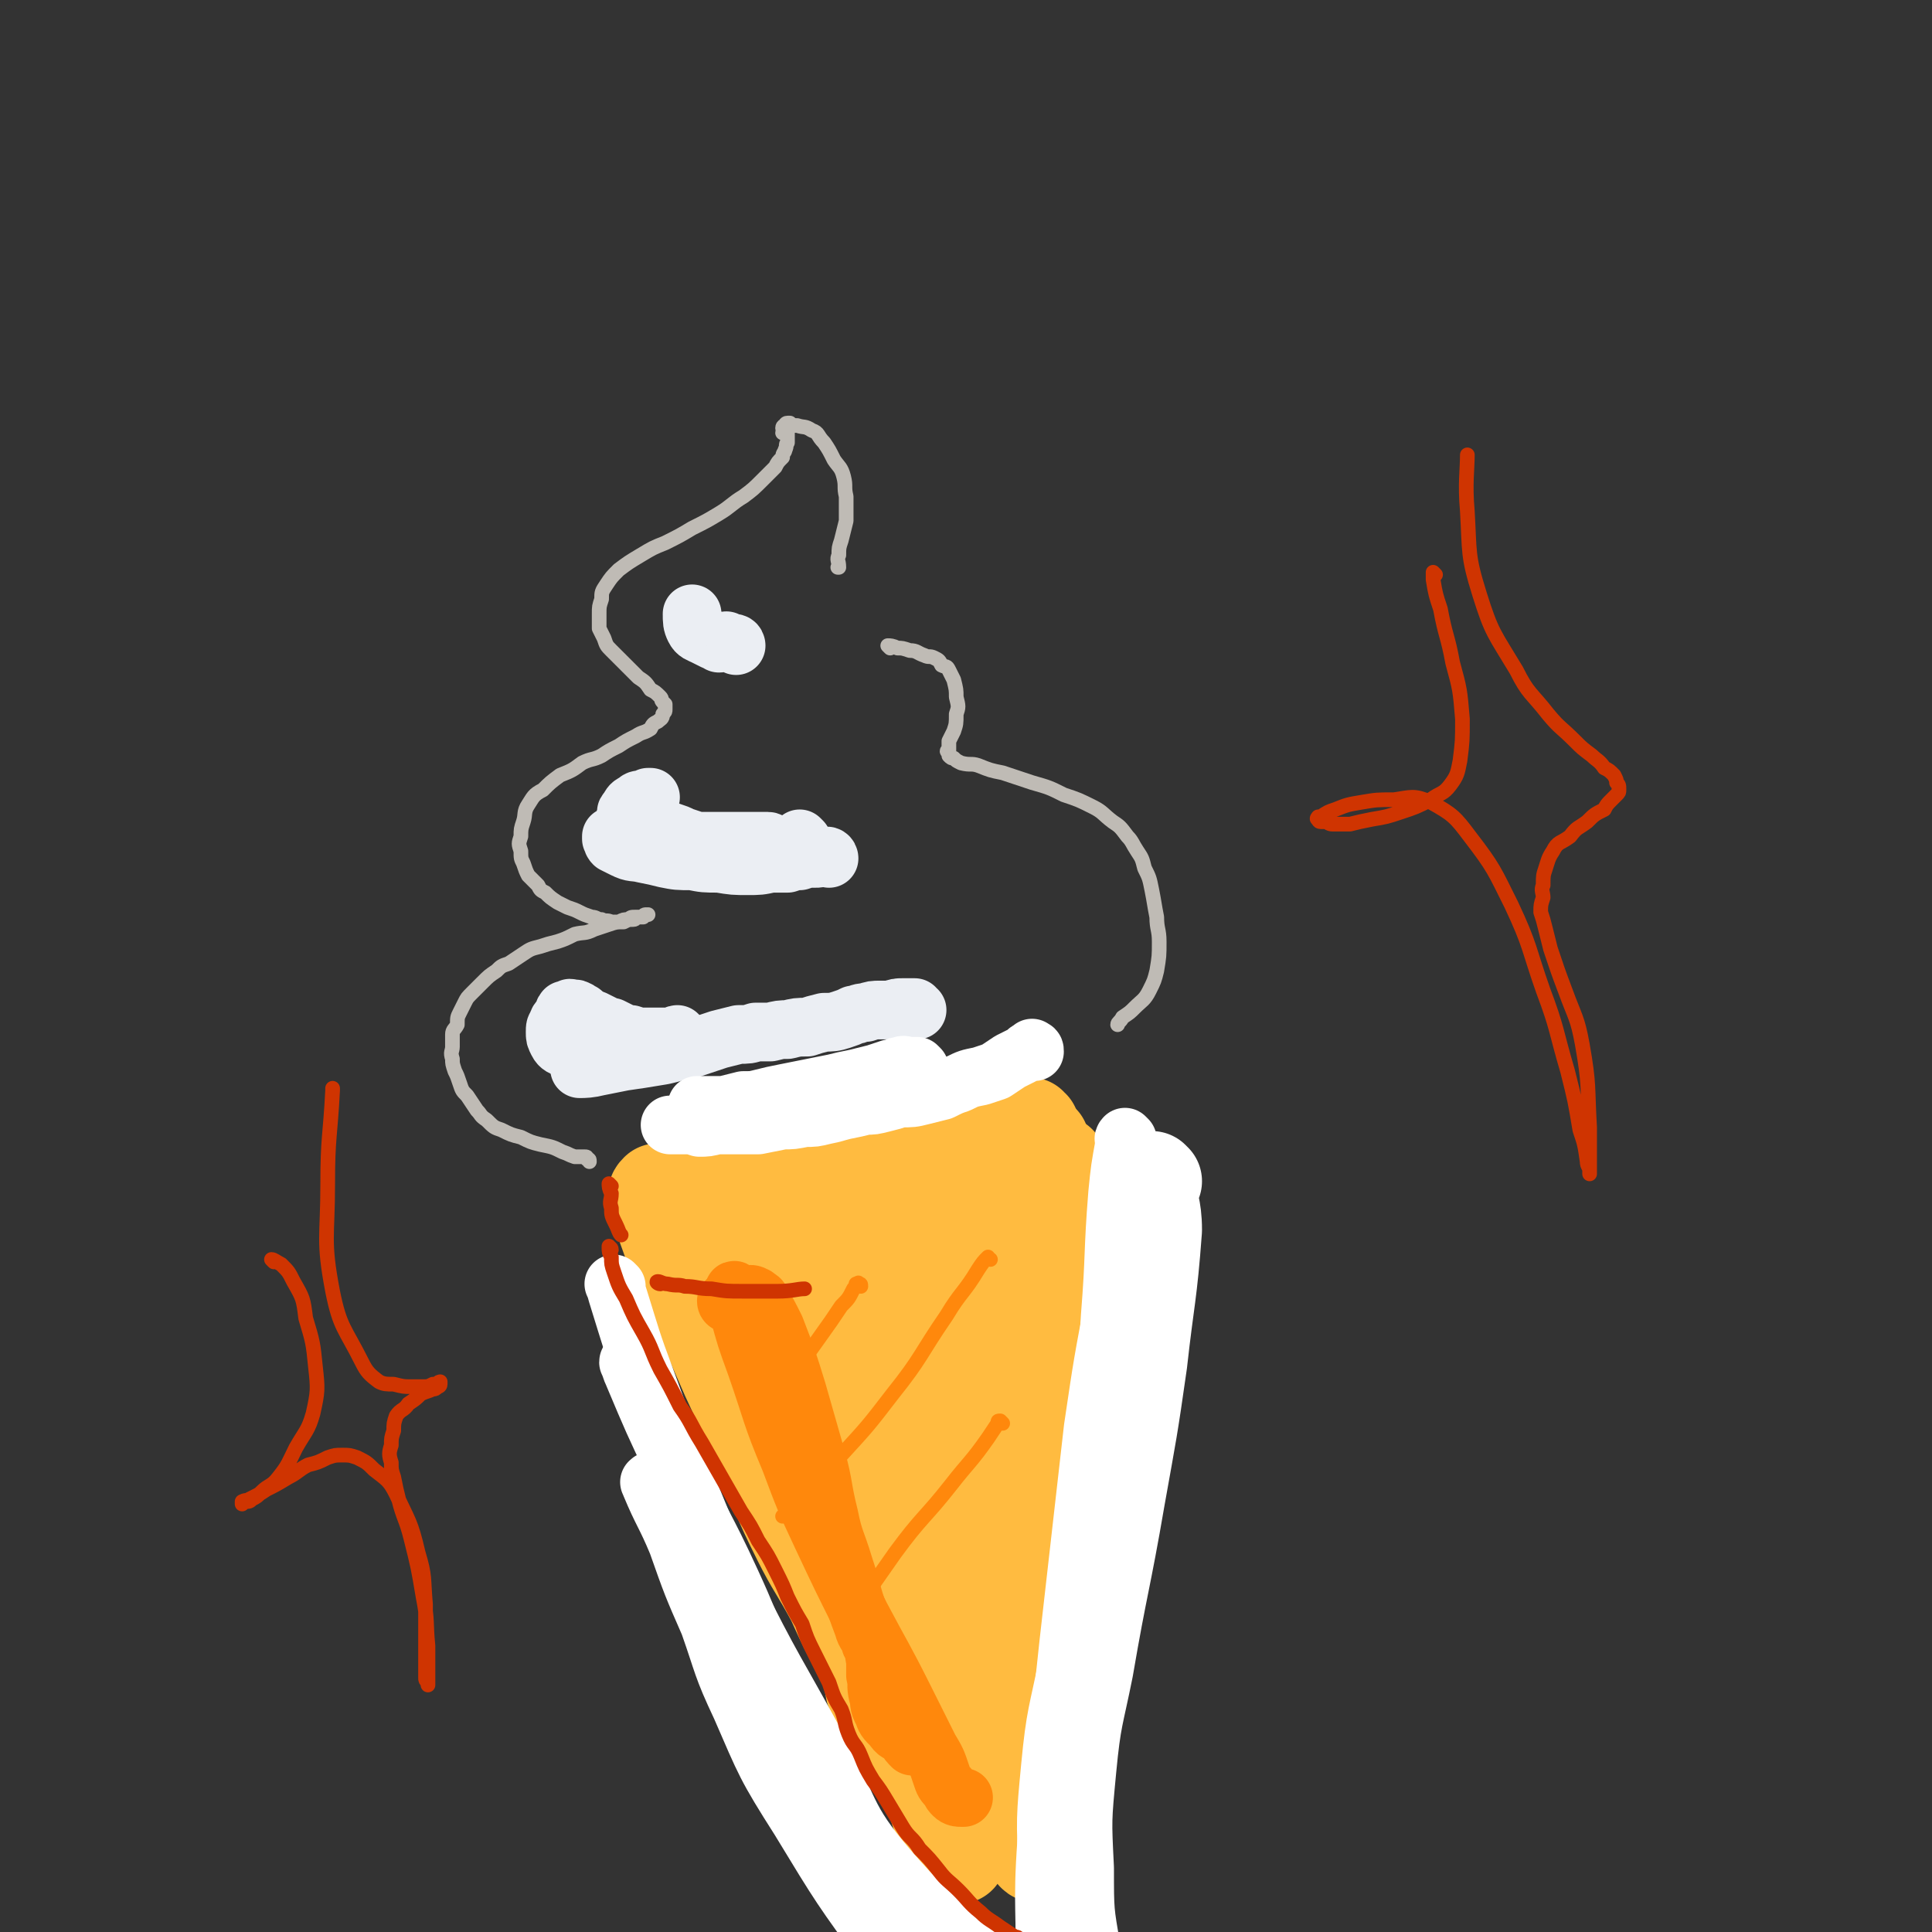 <svg viewBox='0 0 790 790' version='1.1' xmlns='http://www.w3.org/2000/svg' xmlns:xlink='http://www.w3.org/1999/xlink'><rect x="0" y="0" width="790" height="790" fill="#333333" stroke="none"/><g fill='none' stroke='#FFBB40' stroke-width='39' stroke-linecap='round' stroke-linejoin='round'><path d='M287,484c0,-1 -1,-2 -1,-1 0,1 0,2 1,4 7,24 6,24 14,47 8,23 9,23 19,46 8,21 10,21 18,42 8,23 8,23 14,47 3,11 3,11 5,22 2,5 1,6 3,11 1,2 1,1 3,2 0,1 1,0 1,0 '/><path d='M297,463c0,0 -1,0 -1,-1 0,0 1,0 2,0 6,0 6,0 12,0 16,-1 16,-2 32,-2 16,0 16,0 33,2 12,2 12,3 24,5 8,1 8,0 16,1 4,0 4,-1 8,-1 2,0 2,0 3,0 '/><path d='M422,471c0,0 -1,-2 -1,-1 -1,1 0,1 0,3 -2,8 -2,8 -3,15 -2,16 -2,16 -4,32 -3,19 -3,19 -6,39 -2,22 -2,22 -5,45 -3,28 -4,28 -7,56 -1,12 0,12 1,25 0,7 0,7 0,14 0,4 -1,4 0,7 0,3 0,3 0,6 0,1 1,1 1,2 0,1 0,1 0,1 0,0 0,0 0,1 '/><path d='M317,500c0,0 -1,-2 -1,-1 0,3 0,4 1,8 4,17 4,17 9,33 7,20 7,20 14,40 7,19 8,18 15,37 8,21 7,21 14,41 4,10 4,10 8,20 3,9 2,9 6,17 2,4 2,4 5,7 1,1 2,1 3,1 '/><path d='M290,472c0,-1 -1,-1 -1,-1 0,-1 0,-1 0,-1 1,0 1,-1 3,-1 3,-2 3,-2 7,-3 7,-2 7,-2 14,-4 11,-2 12,-2 23,-3 14,-2 14,-2 28,-3 11,0 11,0 22,0 8,0 8,0 15,0 5,1 5,1 10,2 2,0 2,0 5,1 2,0 2,0 3,1 1,0 1,0 2,0 0,0 0,1 1,1 '/><path d='M270,488c-1,0 -1,-1 -1,-1 -1,1 -1,1 -1,3 2,6 2,6 4,12 5,14 5,14 12,29 7,16 7,16 14,32 7,15 7,15 13,30 8,18 7,18 16,36 6,12 7,12 14,25 5,11 5,11 11,22 4,9 4,9 10,18 3,7 3,7 8,14 3,4 3,4 7,9 3,3 3,3 5,6 2,2 3,2 4,5 2,3 2,3 4,6 1,2 1,2 3,4 1,1 1,1 3,2 0,1 0,1 1,1 '/><path d='M360,463c0,-1 -1,-1 -1,-1 0,-1 0,-1 1,-1 1,0 1,0 1,0 4,0 4,0 8,0 6,1 6,1 12,2 9,1 9,2 17,4 8,2 8,2 16,3 4,1 4,1 9,3 3,0 3,0 5,1 1,0 1,0 2,1 1,0 1,0 2,0 0,1 1,0 1,1 0,1 0,1 0,2 0,4 0,4 0,8 -2,10 -1,10 -2,20 -3,16 -3,16 -6,31 -3,15 -3,16 -6,30 -5,20 -6,20 -10,40 -2,12 -2,12 -4,25 -1,12 -1,12 -2,24 0,10 0,10 0,20 -1,8 0,8 0,16 0,6 0,6 0,13 0,3 0,3 0,7 0,1 -1,2 0,3 0,0 0,-1 0,-1 '/><path d='M338,487c0,0 -1,-1 -1,-1 0,1 0,2 1,4 4,8 4,8 8,16 8,13 9,12 17,26 7,11 7,11 13,23 4,7 4,7 7,15 1,4 1,4 2,7 0,1 0,1 0,3 0,0 0,1 0,1 0,-1 0,-2 0,-4 -4,-14 -3,-15 -7,-28 -4,-12 -4,-12 -9,-24 -2,-5 -2,-5 -5,-10 -1,-2 -1,-1 -2,-3 0,-1 0,-1 -1,-1 0,-1 0,-2 0,-1 0,13 -2,15 1,29 4,20 7,19 14,39 5,13 4,13 9,26 2,7 1,7 4,13 1,3 2,3 4,5 0,1 0,1 1,1 0,0 1,1 1,0 2,-3 2,-3 3,-8 4,-11 4,-11 6,-23 1,-12 1,-13 0,-25 -1,-12 -2,-12 -5,-23 -2,-9 -3,-9 -5,-17 -1,-4 -1,-4 -1,-8 -1,-2 0,-2 -1,-5 0,-2 0,-2 0,-4 0,-3 0,-3 0,-5 0,-3 -1,-3 -1,-5 0,-2 0,-2 0,-4 0,-2 0,-2 0,-4 -1,-1 0,-1 0,-2 -1,-1 -1,0 -2,-1 0,0 1,0 1,0 0,-1 0,-1 0,-1 -1,-1 -1,-1 -1,-1 0,-2 0,-2 -1,-3 0,-1 0,-1 0,-2 -1,-1 -1,-1 -2,-1 0,0 0,1 -1,1 -2,4 -2,3 -4,7 -4,9 -4,9 -6,18 -5,15 -5,15 -8,29 -3,11 -3,11 -4,22 -1,9 -1,9 -1,18 0,9 -1,9 0,19 1,11 1,11 2,22 1,9 1,9 2,19 2,6 2,6 3,13 2,6 1,6 3,11 1,5 1,5 3,10 1,5 1,5 3,10 1,5 1,5 3,11 2,5 2,5 4,10 1,3 1,3 2,6 1,1 1,1 2,2 0,1 1,2 1,1 0,-1 -1,-2 -1,-4 -3,-8 -2,-8 -5,-15 -4,-11 -4,-12 -9,-22 -4,-8 -4,-8 -9,-16 -3,-5 -3,-5 -6,-10 -2,-3 -2,-2 -4,-5 -1,-2 -1,-2 -3,-4 -1,-2 0,-2 -1,-3 -1,-1 -1,-1 -2,-1 0,-1 -1,-1 -1,-1 -1,1 -1,1 -1,2 0,5 0,5 1,10 2,11 2,11 5,22 2,11 2,12 5,22 4,11 5,10 9,20 4,7 4,6 7,13 2,3 2,4 3,7 1,3 1,3 1,5 1,3 2,3 3,6 1,3 1,3 2,6 1,3 2,3 3,6 1,3 1,3 2,6 1,1 1,1 2,2 0,1 0,1 0,2 0,1 1,1 1,1 0,0 0,0 0,-1 0,-1 0,-1 0,-2 0,-2 0,-2 0,-5 0,-2 -1,-2 -1,-4 0,-3 1,-3 0,-5 0,-4 -1,-4 -1,-7 -1,-5 -1,-5 -2,-10 0,-6 0,-9 -1,-13 '/><path d='M286,506c0,0 -1,-2 -1,-1 2,5 2,6 5,12 8,18 7,18 16,35 9,21 10,20 20,41 8,17 8,17 16,34 9,20 8,21 18,40 4,10 5,10 10,20 4,7 4,7 8,15 2,4 2,4 4,8 1,3 1,3 2,5 0,2 0,2 1,4 0,2 0,2 0,3 1,2 0,2 1,4 1,1 1,1 2,2 1,2 1,2 2,3 0,1 0,1 1,1 '/><path d='M442,487c0,0 -1,-1 -1,-1 0,1 0,1 0,2 -1,6 -2,6 -3,11 -2,16 -1,16 -3,32 -3,21 -3,21 -5,41 -3,21 -4,21 -6,41 -3,28 -3,28 -4,56 -1,14 0,14 1,28 0,11 0,11 0,22 0,6 1,6 1,12 0,5 0,5 0,9 0,3 0,3 0,7 0,3 0,3 0,6 0,3 0,3 1,5 1,1 1,0 3,0 0,0 0,0 0,0 0,0 0,0 1,0 '/></g>
<g fill='none' stroke='#FFFFFF' stroke-width='39' stroke-linecap='round' stroke-linejoin='round'><path d='M472,483c0,0 -1,-1 -1,-1 0,0 -1,0 -1,1 0,10 2,10 2,20 -2,27 -3,27 -6,54 -4,28 -4,27 -9,55 -6,35 -7,35 -13,70 -4,20 -5,20 -7,41 -2,21 -2,21 -1,41 0,18 0,18 3,35 2,11 2,11 6,21 3,5 4,4 8,8 3,3 3,3 6,5 2,1 4,2 5,2 '/></g>
<g fill='none' stroke='#FFBB40' stroke-width='39' stroke-linecap='round' stroke-linejoin='round'><path d='M378,483c-1,0 -1,-1 -1,-1 -1,-1 -1,-1 -1,-1 0,0 0,0 -1,0 0,-1 -1,-2 -1,-2 -1,0 -1,1 -1,1 0,1 0,1 0,1 0,1 0,1 0,2 0,4 0,4 0,7 0,4 1,4 1,8 0,4 0,4 0,8 0,2 -1,2 -1,4 '/></g>
<g fill='none' stroke='#BFBBB5' stroke-width='6' stroke-linecap='round' stroke-linejoin='round'><path d='M241,475c0,-1 0,-1 -1,-1 0,-1 0,-1 -1,-1 0,0 0,0 -1,0 -1,0 -1,0 -3,0 -3,-1 -2,-1 -5,-2 -4,-2 -4,-2 -9,-3 -4,-1 -4,-1 -8,-3 -4,-1 -4,-1 -8,-3 -3,-1 -3,-1 -6,-4 -3,-2 -2,-2 -4,-4 -2,-3 -2,-3 -4,-6 -2,-2 -2,-2 -3,-5 -1,-3 -1,-3 -2,-5 -1,-3 -1,-3 -1,-5 -1,-3 0,-3 0,-5 0,-3 0,-3 0,-5 0,-2 1,-2 2,-4 0,-3 0,-3 1,-5 1,-2 1,-2 2,-4 1,-2 1,-2 3,-4 2,-2 2,-2 4,-4 3,-3 3,-3 6,-5 2,-2 2,-2 5,-3 3,-2 3,-2 6,-4 3,-2 3,-2 7,-3 3,-1 3,-1 7,-2 3,-1 3,-1 7,-3 4,-1 4,0 8,-2 3,-1 3,-1 6,-2 3,-1 3,-1 6,-1 2,-1 2,-1 4,-1 1,0 1,-1 2,-1 1,0 1,0 2,0 0,0 0,0 1,-1 0,0 0,0 0,0 0,0 1,0 1,0 -1,0 -1,0 -1,0 -1,0 -1,1 -2,1 -1,0 -1,0 -2,0 -2,0 -2,0 -3,1 -2,0 -2,0 -4,1 -1,0 -2,0 -3,0 -2,-1 -2,0 -4,-1 -2,0 -2,-1 -4,-1 -3,-1 -3,-1 -5,-2 -2,-1 -2,-1 -5,-2 -2,-1 -2,-1 -4,-2 -3,-2 -3,-2 -5,-4 -2,-1 -2,-1 -3,-3 -2,-2 -2,-2 -4,-4 -1,-2 -1,-2 -2,-5 -1,-2 -1,-2 -1,-5 -1,-3 -1,-3 0,-6 0,-3 0,-3 1,-6 1,-3 0,-4 2,-7 2,-3 2,-4 6,-6 3,-3 3,-3 7,-6 5,-2 5,-2 9,-5 4,-2 4,-1 8,-3 3,-2 3,-2 7,-4 3,-2 3,-2 7,-4 3,-2 3,-1 6,-3 1,-2 1,-2 3,-3 1,-1 2,-1 2,-3 1,-1 1,-1 1,-2 0,0 0,0 0,-1 0,0 0,-1 0,-1 0,0 0,0 -1,-1 -1,-1 0,-1 -1,-2 -2,-2 -2,-2 -4,-3 -2,-3 -2,-3 -5,-5 -2,-2 -2,-2 -5,-5 -1,-1 -1,-1 -3,-3 -2,-2 -2,-2 -3,-3 -2,-2 -2,-2 -3,-5 -1,-2 -1,-2 -2,-4 0,-3 0,-3 0,-6 0,-3 0,-3 1,-6 0,-3 0,-3 2,-6 2,-3 2,-3 5,-6 4,-3 4,-3 9,-6 5,-3 5,-3 10,-5 6,-3 6,-3 11,-6 6,-3 6,-3 11,-6 5,-3 5,-4 10,-7 4,-3 4,-3 8,-7 2,-2 2,-2 5,-5 1,-2 1,-2 3,-4 0,-2 1,-2 1,-3 1,-2 0,-2 1,-3 0,-1 0,-1 0,-2 0,-1 0,-1 0,-2 -1,0 -1,0 -2,0 0,-1 1,-1 1,-2 0,0 -1,0 -1,0 0,-1 1,-1 1,-1 0,0 0,-1 1,-1 0,0 0,0 1,0 1,1 1,1 3,1 3,1 3,0 6,2 3,1 2,2 5,5 2,3 2,3 4,7 2,3 3,3 4,7 1,4 0,4 1,8 0,5 0,5 0,10 -1,4 -1,4 -2,8 -1,3 -1,3 -1,6 -1,2 0,2 0,5 -1,0 0,0 0,0 '/><path d='M364,265c0,0 -1,-1 -1,-1 1,0 2,0 4,1 2,0 2,0 5,1 3,0 3,1 6,2 2,1 2,0 4,1 2,1 2,1 3,3 2,1 2,0 3,2 1,2 1,2 2,4 1,4 1,4 1,7 1,4 1,4 0,7 0,4 0,4 -1,7 -1,2 -1,2 -2,4 0,2 0,2 0,4 -1,0 -1,0 0,1 0,1 0,1 0,1 1,1 1,1 2,1 1,1 1,1 3,2 4,1 4,0 7,1 5,2 5,2 10,3 6,2 6,2 12,4 7,2 7,2 13,5 6,2 6,2 12,5 4,2 4,3 8,6 3,2 3,2 6,6 2,2 2,3 4,6 2,3 2,3 3,7 2,4 2,4 3,9 1,5 1,6 2,11 0,5 1,5 1,10 0,6 0,6 -1,12 -1,4 -1,4 -3,8 -2,4 -3,4 -6,7 -2,2 -2,2 -5,4 -1,2 -2,2 -2,3 '/></g>
<g fill='none' stroke='#EBEEF3' stroke-width='24' stroke-linecap='round' stroke-linejoin='round'><path d='M278,424c0,0 -1,-1 -1,-1 -1,0 -1,1 -1,1 -1,0 -1,0 -2,0 -2,0 -2,0 -5,0 -2,0 -2,0 -5,0 -3,0 -3,0 -6,-1 -2,0 -2,0 -4,-1 -2,-1 -2,-1 -4,-2 -2,0 -2,0 -3,-1 -2,-1 -2,-1 -4,-2 -2,0 -1,-1 -3,-1 -2,0 -2,0 -3,0 -1,0 -1,0 -2,0 -1,0 -1,1 -2,1 0,1 0,1 0,3 0,2 0,2 1,4 1,2 1,2 3,3 2,2 2,3 5,4 3,1 3,1 7,1 2,0 4,0 5,0 '/><path d='M266,430c0,0 -1,0 -1,-1 -1,0 -1,0 -1,0 -1,0 -1,0 -2,0 -1,-1 -1,-1 -3,-2 -3,-1 -3,-1 -5,-2 -3,-1 -3,-1 -6,-3 -2,-1 -2,-1 -4,-3 -2,-1 -2,-1 -3,-2 -2,-1 -2,-1 -3,-3 -1,0 -1,-1 -2,-1 -1,-1 -1,0 -2,0 -1,-1 -1,-1 -1,0 -1,0 -1,0 -2,0 -1,1 0,2 -1,3 -1,1 -2,1 -2,3 -1,1 -1,1 -1,3 0,2 0,2 1,4 1,2 2,2 4,3 3,2 4,2 8,3 5,1 5,1 10,1 5,0 8,-1 11,-1 '/><path d='M315,345c0,0 0,-1 -1,-1 0,0 0,0 0,0 -1,0 -1,0 -2,0 -1,0 -1,0 -3,0 -2,0 -2,0 -4,0 -4,0 -4,0 -7,0 -3,0 -3,0 -6,0 -3,0 -4,0 -7,0 -3,-1 -3,-1 -6,-2 -2,-1 -2,-1 -5,-2 -2,0 -2,0 -4,-2 -2,-1 -2,-1 -3,-2 -1,-1 -1,-1 -2,-1 0,-1 0,-2 0,-3 -1,-1 -1,-1 0,-2 0,-1 0,-1 0,-1 0,-1 0,-1 0,-2 1,-1 1,-1 1,-1 0,0 0,0 -1,0 -1,1 -1,0 -2,1 -2,0 -2,0 -3,1 -2,1 -2,1 -3,3 -1,1 -1,1 -1,2 0,1 0,2 1,2 2,2 2,2 5,3 7,3 10,3 14,4 '/><path d='M301,264c0,0 0,-1 -1,-1 0,0 0,0 -1,0 0,0 0,0 0,0 -1,0 -1,0 -2,-1 -1,0 -1,1 -3,1 -1,-1 -1,-1 -2,-1 -2,-1 -2,-1 -4,-2 -2,-1 -3,-1 -4,-3 -1,-2 -1,-3 -1,-6 0,0 0,0 0,0 '/><path d='M269,343c0,0 -1,0 -1,-1 0,0 0,0 0,0 -1,0 -1,0 -1,0 -2,0 -2,0 -3,0 -2,0 -2,0 -3,0 -2,0 -2,0 -4,0 -2,0 -2,0 -3,0 -1,0 -1,0 -2,0 -1,0 -1,0 -1,0 -1,0 -1,0 -1,0 0,0 0,1 0,1 1,1 0,1 1,2 2,1 2,1 4,2 4,2 4,1 8,2 5,1 5,1 9,2 5,1 5,1 11,1 5,1 5,1 11,1 6,1 6,1 12,1 4,0 5,0 9,-1 4,0 4,0 8,-1 0,0 0,0 1,0 '/><path d='M328,344c0,0 -1,-1 -1,-1 0,0 0,0 0,1 -1,0 -1,1 -2,1 -2,1 -2,0 -5,1 -3,0 -3,1 -6,1 -4,1 -4,1 -8,0 -4,0 -4,0 -8,-1 0,0 0,0 0,0 '/><path d='M339,351c0,0 0,-1 -1,-1 0,0 0,0 0,0 -1,0 -1,0 -1,0 -2,1 -2,1 -4,1 -3,0 -3,0 -6,1 -2,0 -2,0 -5,1 -3,0 -3,0 -6,0 -2,0 -2,0 -4,0 -2,0 -2,1 -5,0 -2,0 -2,-1 -4,-1 -3,-1 -3,-1 -7,-1 -3,0 -3,0 -7,-1 -3,0 -3,0 -6,0 -2,-1 -2,-1 -4,-1 -1,-1 -1,-1 -3,-2 -1,0 -1,0 -3,-1 -1,-1 -1,-1 -3,-2 -1,0 -1,0 -3,-2 -1,0 -1,0 -1,-1 -1,-1 -2,-1 -2,-2 -1,-1 -1,-1 -1,-2 -1,-1 -1,-1 -1,-2 0,-1 0,-1 1,-2 0,-2 1,-2 1,-3 '/><path d='M375,413c-1,0 -1,0 -1,-1 -1,0 -1,0 -1,0 -1,0 -1,0 -2,0 -1,0 -1,0 -2,0 -2,0 -2,0 -5,1 -2,0 -2,0 -4,0 -3,0 -3,0 -6,1 -3,0 -3,1 -5,1 -2,1 -2,1 -5,2 -3,1 -4,1 -7,1 -4,1 -4,1 -7,2 -4,0 -4,0 -8,1 -3,0 -3,0 -7,1 -3,0 -3,0 -6,0 -3,1 -3,1 -7,1 -4,1 -4,1 -8,2 -6,2 -6,2 -12,4 -7,1 -7,2 -14,3 -6,1 -6,1 -13,2 -5,1 -5,1 -10,2 -4,1 -6,1 -8,1 '/></g>
<g fill='none' stroke='#FFFFFF' stroke-width='24' stroke-linecap='round' stroke-linejoin='round'><path d='M423,430c0,-1 0,-1 -1,-1 0,-1 0,0 0,0 -1,1 -1,0 -2,1 -1,1 -1,1 -3,2 -2,1 -2,1 -4,2 -3,2 -3,2 -6,4 -3,1 -3,1 -6,2 -5,1 -5,1 -9,3 -3,1 -3,1 -7,3 -4,1 -4,1 -8,2 -4,1 -4,1 -9,1 -3,1 -3,1 -7,2 -4,1 -4,1 -7,1 -4,1 -4,1 -9,2 -4,1 -3,1 -8,2 -4,1 -4,1 -8,1 -5,1 -5,1 -9,1 -5,1 -5,1 -10,2 -5,0 -5,0 -10,0 -4,0 -4,0 -7,0 -4,1 -4,1 -7,1 -3,-1 -3,-1 -5,-1 -2,0 -2,0 -4,0 -1,0 -2,0 -3,0 '/><path d='M376,437c0,0 0,0 -1,-1 0,0 0,0 0,0 -1,0 -1,0 -2,0 -1,0 -1,0 -2,0 -1,0 -1,-1 -3,0 -2,0 -2,1 -4,1 -3,1 -3,1 -6,2 -4,1 -4,1 -8,2 -5,1 -5,1 -9,2 -5,1 -5,1 -10,2 -5,1 -5,1 -10,2 -5,1 -5,1 -9,2 -4,1 -4,1 -8,1 -4,1 -4,1 -8,2 -3,0 -3,0 -7,0 -2,0 -2,0 -4,0 '/><path d='M470,478c0,-1 -1,-1 -1,-1 0,-1 0,0 0,0 -1,2 -1,2 -2,4 -2,14 -1,14 -3,28 -3,29 -4,29 -7,58 -4,38 -4,38 -8,76 -5,53 -7,53 -10,106 -2,29 0,29 1,58 1,18 1,24 2,37 '/><path d='M461,466c0,0 -1,-1 -1,-1 -1,1 0,1 0,2 -2,11 -2,11 -3,21 -2,25 -1,25 -3,50 -2,30 -1,30 -4,60 -5,45 -6,45 -12,91 -4,29 -3,29 -7,59 -1,17 -2,23 -3,34 '/><path d='M470,478c0,-1 -1,-2 -1,-1 -2,4 -3,5 -4,11 -5,21 -5,21 -9,43 -5,26 -5,26 -9,53 -5,44 -5,44 -10,88 -4,40 -6,40 -9,81 -2,28 0,28 -1,56 0,4 1,4 1,9 '/><path d='M258,558c0,0 -1,-2 -1,-1 1,2 1,3 2,5 8,19 8,19 17,38 11,24 12,23 23,47 12,26 10,27 23,53 19,38 19,38 40,75 11,19 18,28 24,37 '/><path d='M267,607c-1,-1 -1,-2 -1,-1 -1,0 0,0 0,1 5,12 6,12 11,24 6,17 6,17 13,33 6,17 5,17 13,34 10,23 10,24 24,46 17,28 17,28 36,54 11,13 16,15 24,24 '/><path d='M252,526c0,0 -1,-1 -1,-1 1,2 1,3 2,6 5,16 5,17 11,33 8,22 8,22 17,44 9,22 9,22 19,43 16,32 17,32 34,63 14,26 11,29 29,50 25,29 29,26 58,52 6,6 6,5 12,11 '/></g>
<g fill='none' stroke='#FFBB40' stroke-width='24' stroke-linecap='round' stroke-linejoin='round'><path d='M290,526c0,0 -1,-1 -1,-1 0,1 0,1 0,2 5,15 5,16 10,31 7,21 7,20 14,41 6,17 6,17 12,33 8,20 7,22 18,40 6,9 9,7 17,14 10,9 10,9 20,17 6,5 9,8 12,10 '/></g>
<g fill='none' stroke='#FF880C' stroke-width='24' stroke-linecap='round' stroke-linejoin='round'><path d='M301,529c0,-1 -1,-2 -1,-1 0,2 1,4 2,8 3,11 3,11 7,22 7,20 6,20 14,39 6,16 6,16 13,31 8,17 8,17 16,33 9,17 9,16 18,34 5,10 5,10 10,20 3,5 3,5 5,11 1,3 1,3 3,5 1,2 1,2 2,3 1,1 2,1 3,1 1,0 1,0 1,0 '/><path d='M298,533c0,0 -1,0 -1,-1 0,0 0,0 1,-1 0,0 0,0 1,0 2,-1 1,-1 3,-1 2,-1 2,0 3,0 2,-1 2,-1 4,0 1,1 2,1 2,2 3,5 3,5 6,11 5,13 5,13 9,26 4,14 4,14 8,28 3,11 2,11 5,23 2,10 3,10 6,20 4,12 3,12 8,25 1,4 2,3 3,7 2,3 1,3 2,7 0,3 0,3 0,6 1,4 0,4 1,8 1,3 0,4 2,7 1,3 1,3 4,6 2,3 2,2 5,4 1,2 2,3 3,4 '/></g>
<g fill='none' stroke='#FF880C' stroke-width='6' stroke-linecap='round' stroke-linejoin='round'><path d='M352,526c0,-1 0,-1 -1,-1 0,-1 0,0 -1,0 0,1 0,1 -1,2 -2,4 -2,4 -5,7 -4,6 -4,6 -9,13 -5,7 -5,7 -10,14 -4,4 -4,4 -7,8 -1,1 -1,1 -1,2 '/><path d='M405,515c-1,0 -1,-1 -1,-1 -2,2 -2,2 -4,5 -6,10 -7,9 -13,19 -11,16 -10,17 -22,32 -10,13 -10,13 -21,25 -9,11 -8,11 -18,21 -2,2 -3,2 -6,4 0,0 0,0 0,0 '/><path d='M410,582c0,0 -1,-1 -1,-1 -1,0 -1,0 -1,1 -2,3 -2,3 -4,6 -7,10 -8,10 -15,19 -11,14 -12,13 -23,28 -7,10 -7,10 -14,20 -2,4 -2,4 -5,9 0,0 0,0 0,0 '/></g>
<g fill='none' stroke='#CF3401' stroke-width='6' stroke-linecap='round' stroke-linejoin='round'><path d='M250,511c0,-1 -1,-1 -1,-1 0,-1 0,0 0,0 0,2 0,2 1,4 0,3 0,3 1,6 2,6 2,6 5,11 3,7 3,7 7,14 4,7 3,7 7,15 4,7 4,7 8,15 5,7 4,7 9,15 4,7 4,7 8,14 4,7 4,7 8,14 4,6 4,6 7,12 4,6 4,6 7,12 3,6 3,6 5,11 3,6 3,6 6,11 2,6 2,6 5,12 3,6 3,6 6,12 2,6 2,6 5,11 2,5 1,5 3,10 2,5 3,4 5,9 2,5 2,5 5,10 3,4 3,4 6,9 3,5 3,5 6,10 3,5 4,4 7,9 4,4 4,4 8,9 3,4 4,4 8,8 4,4 4,5 9,9 3,3 4,3 8,6 3,2 3,2 6,4 1,0 1,0 2,1 '/><path d='M270,525c-1,0 -2,-1 -1,-1 1,0 2,1 4,1 4,1 4,0 7,1 5,0 5,1 11,1 6,1 6,1 13,1 7,0 7,0 14,0 6,0 8,-1 11,-1 '/><path d='M250,485c0,0 -1,-1 -1,-1 0,1 0,2 1,4 0,3 -1,3 0,6 0,3 0,3 2,7 1,2 1,3 2,4 '/><path d='M587,235c0,0 -1,-1 -1,-1 0,1 0,2 0,3 1,6 1,6 3,12 2,11 3,11 5,22 3,11 3,11 4,23 0,9 0,9 -1,17 -1,5 -1,6 -4,10 -3,4 -4,3 -8,6 -6,3 -6,3 -12,5 -6,2 -6,2 -12,3 -5,1 -5,1 -9,2 -4,0 -4,0 -7,0 -2,0 -2,-1 -3,-1 -1,0 -1,0 -2,0 -1,0 -1,-1 -1,-1 -1,0 0,-1 0,-1 1,0 1,0 1,0 3,-2 3,-2 6,-3 5,-2 5,-2 11,-3 6,-1 6,-1 13,-1 7,-1 8,-2 15,1 9,5 10,6 16,14 10,13 10,14 17,28 8,17 7,18 13,35 6,16 5,16 10,33 3,12 3,12 5,24 2,6 2,6 3,13 0,1 0,1 1,3 0,1 0,1 0,1 0,1 0,1 0,1 0,0 0,0 0,-1 0,-9 0,-9 0,-18 -1,-17 0,-17 -3,-34 -2,-11 -3,-11 -7,-22 -3,-8 -3,-8 -6,-17 -1,-4 -1,-4 -2,-8 -1,-4 -1,-4 -2,-7 0,-3 0,-3 1,-6 0,-2 -1,-3 0,-5 0,-4 0,-4 1,-7 1,-3 1,-4 3,-7 2,-4 3,-3 7,-6 3,-4 3,-3 7,-6 3,-3 3,-3 7,-5 1,-2 1,-2 3,-4 1,-1 1,-1 2,-2 1,-1 1,-1 1,-2 0,-2 0,-2 -1,-3 0,-1 0,-1 -1,-3 -2,-2 -2,-2 -4,-3 -2,-3 -3,-3 -5,-5 -4,-3 -4,-3 -7,-6 -6,-6 -6,-5 -11,-11 -7,-9 -8,-8 -13,-18 -9,-15 -10,-15 -15,-31 -5,-16 -4,-17 -5,-34 -1,-11 0,-17 0,-23 '/><path d='M112,516c0,0 -1,-1 -1,-1 1,0 2,1 4,2 3,3 3,3 5,7 4,7 4,7 5,15 3,10 3,10 4,20 1,9 1,10 -1,19 -2,7 -3,7 -7,14 -3,6 -3,7 -7,12 -3,4 -4,3 -7,6 -2,2 -2,2 -4,3 -1,1 -1,1 -3,1 -1,1 -1,1 -1,1 0,0 0,0 0,-1 2,-1 2,0 3,-1 4,-2 4,-2 7,-4 4,-2 4,-2 9,-5 4,-2 4,-3 8,-5 4,-1 4,-1 8,-3 3,-1 3,-1 6,-1 3,0 3,0 6,1 4,2 4,2 7,5 5,4 6,4 9,10 5,11 6,11 9,24 3,10 2,10 3,21 0,5 0,5 0,10 0,4 0,4 0,8 0,3 0,3 0,7 0,2 0,2 0,5 0,1 0,1 1,2 0,1 0,1 0,1 0,-1 0,-2 0,-3 0,-6 0,-6 0,-13 -1,-10 0,-10 -2,-20 -2,-12 -2,-12 -5,-24 -2,-8 -3,-8 -5,-16 -1,-4 -1,-4 -2,-9 -1,-3 -1,-3 -1,-6 -1,-3 -1,-4 0,-7 0,-3 0,-3 1,-6 0,-3 0,-3 1,-6 2,-3 3,-2 5,-5 3,-2 3,-2 5,-4 2,-1 3,-1 5,-2 1,0 1,0 2,-1 0,0 1,0 1,-1 0,0 0,-1 0,-1 0,0 -1,0 -1,1 -1,0 -1,0 -2,0 -2,1 -2,1 -4,1 -2,0 -2,0 -5,0 -3,0 -3,0 -7,-1 -3,0 -4,0 -6,-1 -4,-3 -5,-4 -7,-8 -7,-14 -9,-14 -12,-29 -4,-21 -2,-22 -2,-44 0,-19 1,-19 2,-38 0,-1 0,-1 0,-1 '/></g>
</svg>